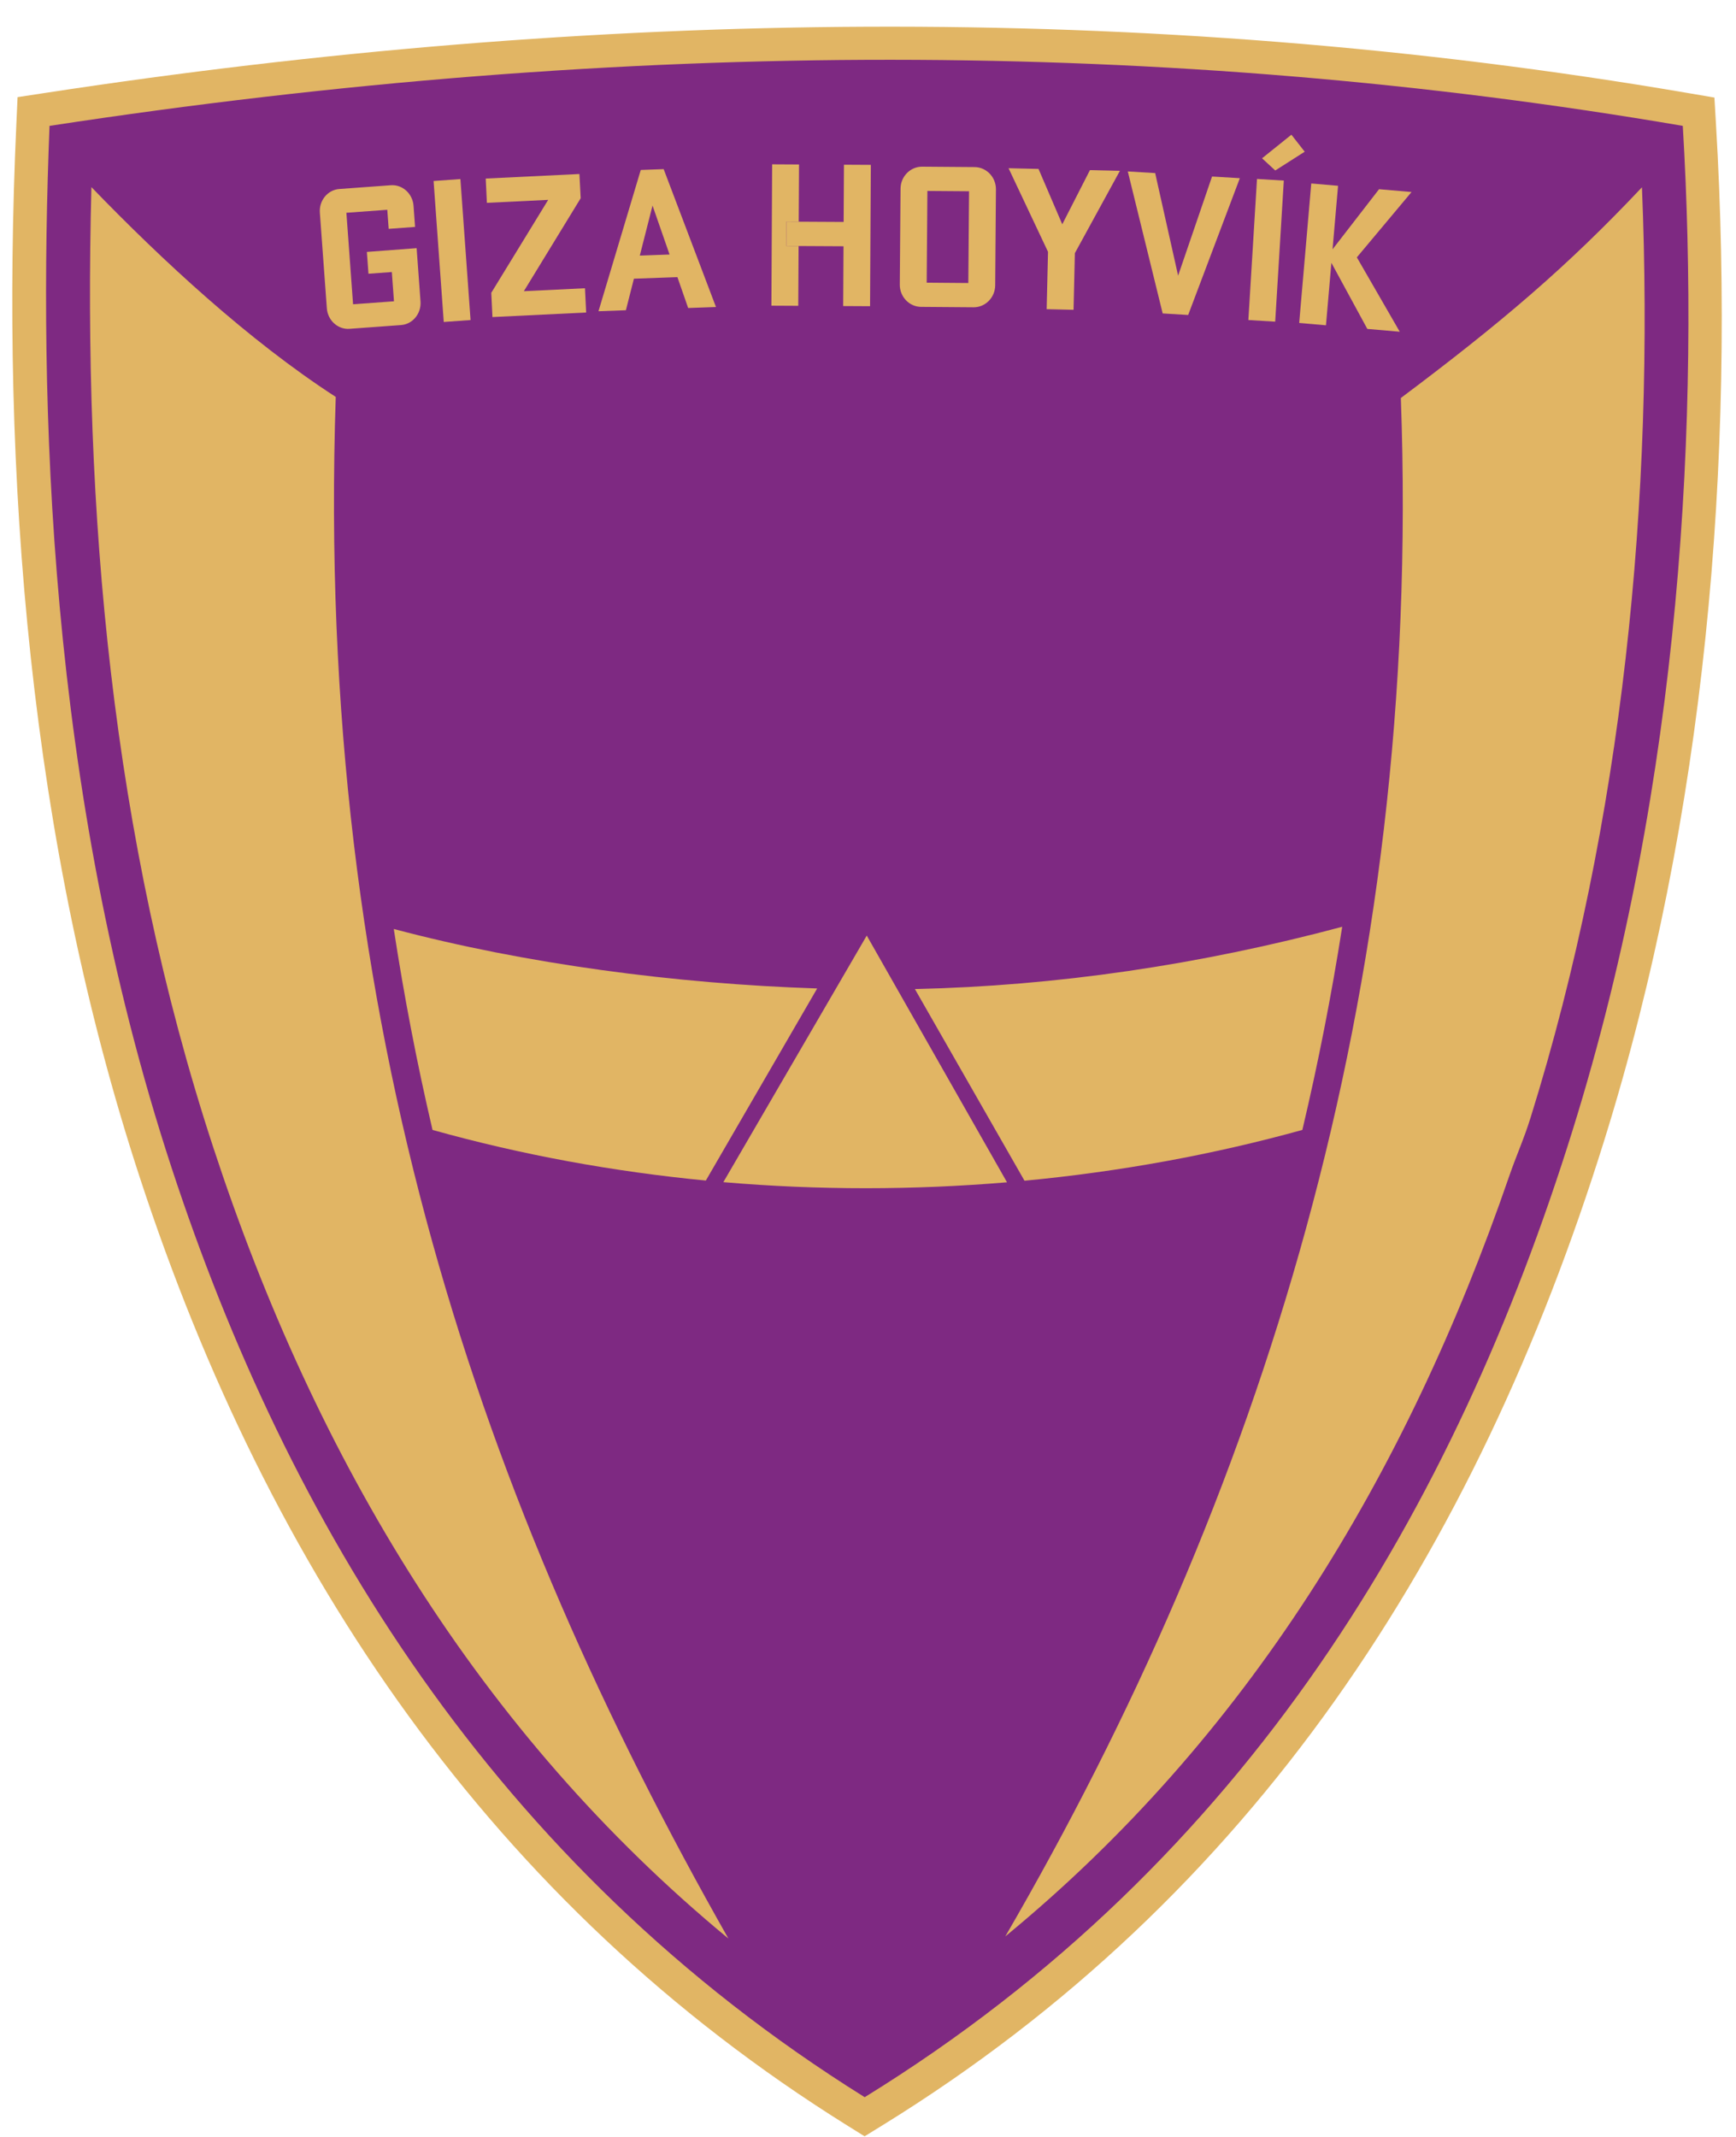 <?xml version="1.0" encoding="UTF-8"?>
<svg xmlns="http://www.w3.org/2000/svg" xmlns:xlink="http://www.w3.org/1999/xlink" width="466.6pt" height="574.2pt" viewBox="0 0 466.6 574.2" version="1.1">
<defs>
<clipPath id="clip1">
  <path d="M 3 7 L 463 7 L 463 574.199 L 3 574.199 Z M 3 7 "/>
</clipPath>
</defs>
<g id="surface1">
<g clip-path="url(#clip1)" clip-rule="nonzero">
<path style=" stroke:none;fill-rule:evenodd;fill:rgb(88.281%,70.897%,39.209%);fill-opacity:1;" d="M 227.684 571.176 C 132.152 511.578 72.254 422.195 37.617 316.566 C 7.949 226.098 0.09 128.156 4.391 33.426 L 4.723 26.105 L 11.965 25 C 158.727 2.539 307.188 -0.066 453.805 25.023 L 460.797 26.219 L 461.215 33.301 C 466.613 124.047 458.297 219.59 431.164 306.547 C 396.723 416.938 337.051 509.559 237.102 571.199 L 232.383 574.109 Z M 227.684 571.176 "/>
</g>
<path style=" stroke:none;fill-rule:evenodd;fill:rgb(49.414%,16.089%,50.977%);fill-opacity:1;" d="M 13.312 33.828 C 168.867 10.023 314.637 10.27 452.297 33.828 C 456.887 110.977 452.172 209.219 422.637 303.887 C 391.195 404.66 335.715 499.887 232.41 563.594 C 132.215 501.086 77.082 408.23 46.105 313.781 C 12.617 211.664 10.383 107.527 13.312 33.828 Z M 13.312 33.828 "/>
<path style=" stroke:none;fill-rule:evenodd;fill:rgb(88.281%,70.897%,39.209%);fill-opacity:1;" d="M 270.203 520.387 C 335.121 467.023 377.836 396.805 405.621 316.141 C 407.617 310.352 409.535 306.285 411.379 300.375 C 436.188 220.859 444.754 133.809 441.32 50.336 C 421.301 71.59 403.539 86.715 376.516 106.961 C 382.391 267.566 338.211 403.32 270.203 520.387 Z M 24.57 50.285 C 22.277 137.688 29.957 224.895 57.312 308.32 C 84.898 392.445 128.988 465.844 195.773 520.957 C 130.012 405.043 84.566 276.031 90.242 106.664 C 66.855 91.527 43.621 70.008 24.57 50.285 Z M 24.57 50.285 "/>
<path style=" stroke:none;fill-rule:evenodd;fill:rgb(88.281%,70.897%,39.209%);fill-opacity:1;" d="M 105.84 249.652 C 141.039 259.012 181.613 264.398 219.637 265.637 L 189.715 317.258 C 165.039 314.875 140.379 310.402 116.254 303.656 C 112.066 285.734 108.605 267.734 105.84 249.652 Z M 232.965 251.422 L 270.664 317.727 C 245.656 319.828 220.047 319.887 194.422 317.688 Z M 245.906 265.797 C 283.902 264.949 322.422 259.312 360.758 249.059 C 357.895 267.352 354.328 285.551 350.047 303.652 C 326.262 310.242 301.152 314.863 275.363 317.305 Z M 245.906 265.797 "/>
<path style=" stroke:none;fill-rule:evenodd;fill:rgb(88.281%,70.897%,39.209%);fill-opacity:1;" d="M 337.855 48.09 L 335.535 86.004 L 342.746 86.445 L 345.062 48.531 Z M 337.855 48.09 "/>
<path style=" stroke:none;fill-rule:evenodd;fill:rgb(88.281%,70.897%,39.209%);fill-opacity:1;" d="M 116.539 48.641 L 119.27 86.527 L 126.477 86.008 L 123.746 48.121 Z M 116.539 48.641 "/>
<path style=" stroke:none;fill-rule:evenodd;fill:rgb(88.281%,70.897%,39.209%);fill-opacity:1;" d="M 339.211 42.539 L 342.762 45.816 L 350.676 40.77 L 347.102 36.203 Z M 339.211 42.539 "/>
<path style=" stroke:none;fill-rule:evenodd;fill:rgb(88.281%,70.897%,39.209%);fill-opacity:1;" d="M 207.535 44.16 L 214.762 44.199 L 214.68 59.582 L 211.371 59.562 L 211.34 66.098 L 214.645 66.113 L 214.559 82.184 L 207.336 82.148 Z M 207.535 44.16 "/>
<path style=" stroke:none;fill-rule:evenodd;fill:rgb(88.281%,70.897%,39.209%);fill-opacity:1;" d="M 226.836 44.266 L 226.629 82.25 L 233.855 82.289 L 234.059 44.305 Z M 226.836 44.266 "/>
<path style=" stroke:none;fill-rule:evenodd;fill:rgb(88.281%,70.897%,39.209%);fill-opacity:1;" d="M 211.34 66.098 L 228.953 66.191 L 228.988 59.656 L 211.371 59.562 Z M 211.34 66.098 "/>
<path style=" stroke:none;fill-rule:evenodd;fill:rgb(88.281%,70.897%,39.209%);fill-opacity:1;" d="M 247.859 44.793 L 261.965 44.902 C 265.137 44.93 267.715 47.625 267.688 50.895 L 267.488 76.676 C 267.465 79.949 264.844 82.605 261.672 82.578 L 247.566 82.469 C 244.395 82.445 241.82 79.75 241.844 76.477 L 242.047 50.695 C 242.07 47.426 244.688 44.77 247.859 44.793 Z M 249.266 51.316 L 260.461 51.402 L 260.266 76.059 L 249.074 75.969 Z M 249.266 51.316 "/>
<path style=" stroke:none;fill-rule:evenodd;fill:rgb(88.281%,70.897%,39.209%);fill-opacity:1;" d="M 91.203 50.793 L 105.047 49.781 C 108.164 49.551 110.91 52.035 111.148 55.297 L 111.562 60.98 L 104.469 61.5 L 104.094 56.379 L 93.102 57.18 L 94.898 81.77 L 105.891 80.969 L 105.316 73.105 L 99.035 73.566 L 98.605 67.703 L 111.98 66.688 L 113.023 81.012 C 113.262 84.273 110.91 87.129 107.797 87.355 L 93.945 88.367 C 90.832 88.598 88.09 86.113 87.848 82.852 L 85.969 57.137 C 85.73 53.875 88.086 51.02 91.203 50.793 Z M 91.203 50.793 "/>
<path style=" stroke:none;fill-rule:evenodd;fill:rgb(88.281%,70.897%,39.209%);fill-opacity:1;" d="M 130.867 54.512 L 130.551 47.984 L 155.734 46.762 L 156.078 53.27 L 140.797 78.258 L 157.227 77.461 L 157.547 83.984 L 132.359 85.207 L 132.047 78.684 L 147.34 53.711 Z M 130.867 54.512 "/>
<path style=" stroke:none;fill-rule:evenodd;fill:rgb(88.281%,70.897%,39.209%);fill-opacity:1;" d="M 178.379 45.453 L 192.438 82.504 L 184.961 82.773 L 182.074 74.477 L 170.383 74.895 L 168.223 83.375 L 160.859 83.641 L 172.223 45.676 Z M 179.965 68.398 L 175.387 55.242 L 171.965 68.688 Z M 179.965 68.398 "/>
<path style=" stroke:none;fill-rule:evenodd;fill:rgb(88.281%,70.897%,39.209%);fill-opacity:1;" d="M 319.355 84.648 L 333.242 47.887 L 325.773 47.438 L 316.652 74.082 L 310.484 46.516 L 303.129 46.074 L 312.504 84.234 Z M 319.355 84.648 "/>
<path style=" stroke:none;fill-rule:evenodd;fill:rgb(88.281%,70.897%,39.209%);fill-opacity:1;" d="M 288.902 68.031 L 288.547 83.258 L 281.32 83.086 L 281.684 67.676 L 271.078 45.207 L 279.133 45.398 L 285.516 60.277 L 292.949 45.723 L 301.004 45.91 Z M 288.902 68.031 "/>
<path style=" stroke:none;fill-rule:evenodd;fill:rgb(88.281%,70.897%,39.209%);fill-opacity:1;" d="M 352.441 49.305 L 359.641 49.93 L 358.16 67.004 L 370.66 50.848 L 379.391 51.605 L 364.691 69.16 L 376.223 89.148 L 367.508 88.395 L 357.848 70.625 L 356.391 87.418 L 349.195 86.793 Z M 352.441 49.305 "/>
</g>
</svg>
